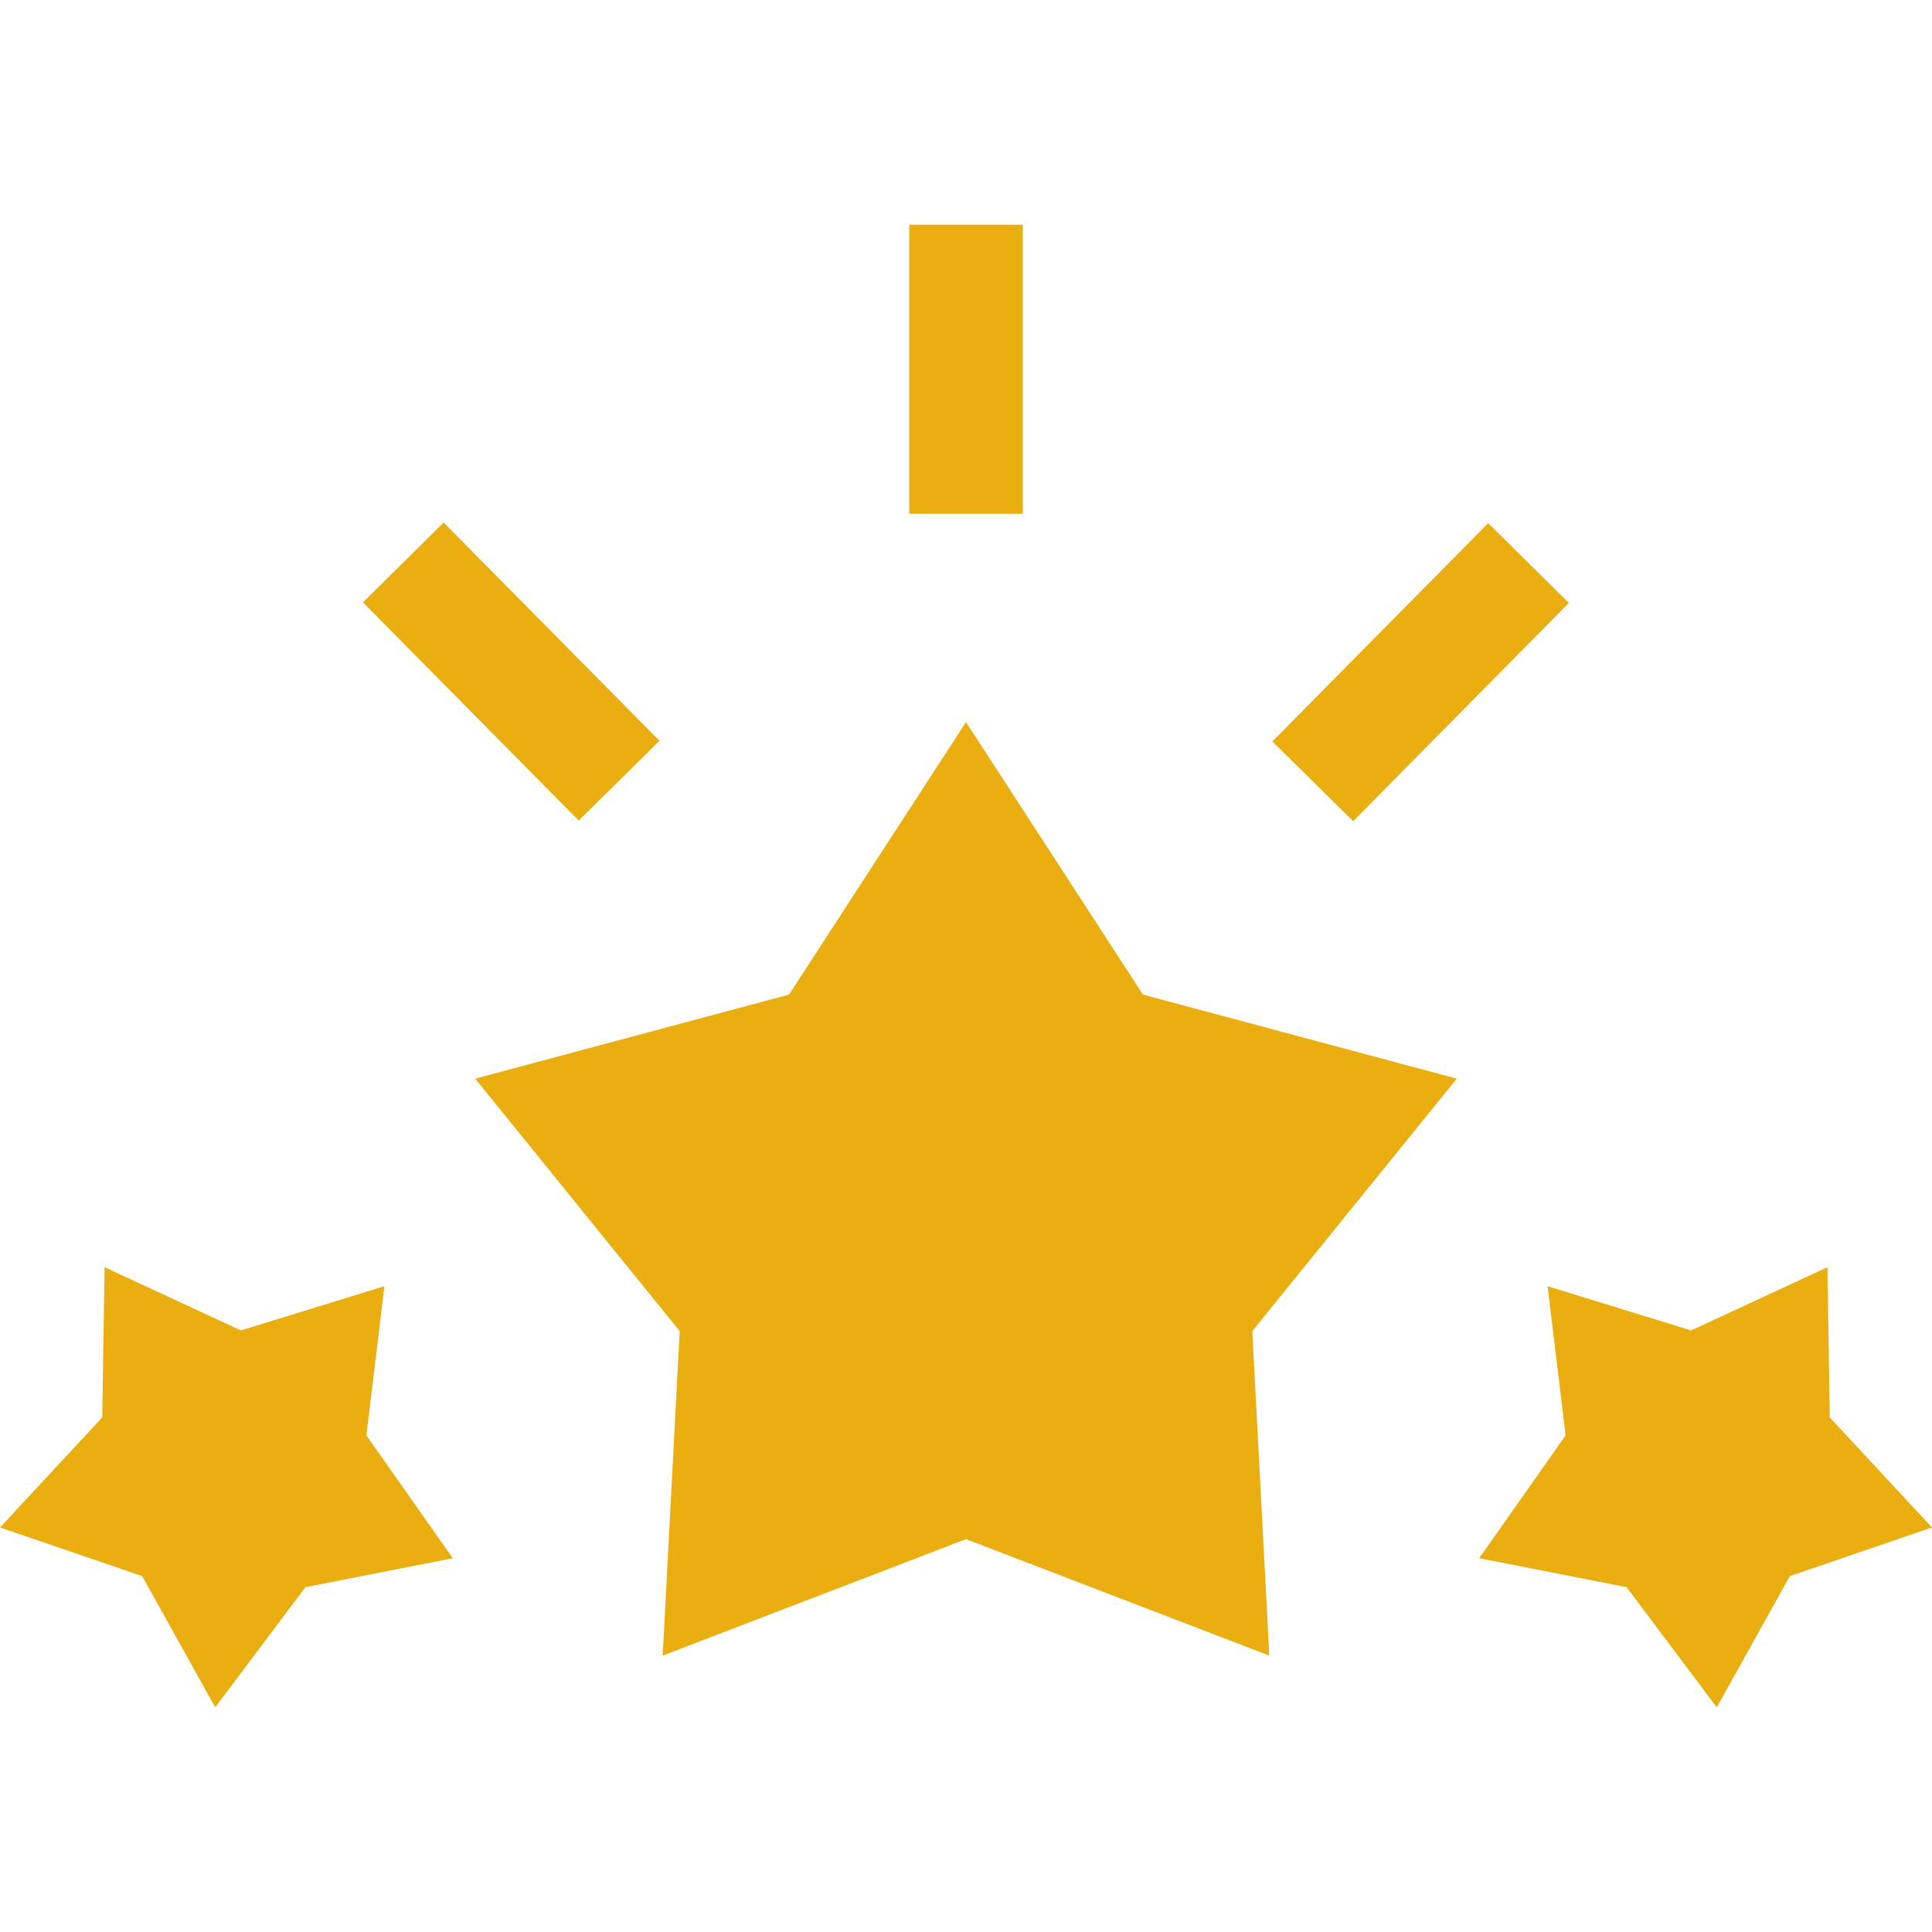 <svg width="48" height="48" viewBox="0 0 48 48" fill="none" xmlns="http://www.w3.org/2000/svg">
<g clip-path="url(#clip0_313_2665)">
<path d="M9.551 31.955L5.984 33.054L2.598 31.483L2.54 35.215L0 37.95L3.532 39.158L5.347 42.419L7.588 39.433L11.25 38.714L9.103 35.661L9.551 31.955Z" fill="#EBAE10"/>
<path d="M24 17.94L19.604 24.71L11.806 26.799L16.887 33.072L16.464 41.134L24 38.24L31.536 41.134L31.113 33.072L36.194 26.799L28.396 24.71L24 17.94Z" fill="#EBAE10"/>
<path d="M45.46 35.215L45.402 31.483L42.016 33.054L38.449 31.955L38.897 35.661L36.75 38.714L40.412 39.433L42.653 42.419L44.468 39.158L48 37.95L45.46 35.215Z" fill="#EBAE10"/>
<path d="M9.017 14.965L11.022 12.982L16.384 18.405L14.379 20.387L9.017 14.965Z" fill="#EBAE10"/>
<path d="M31.612 18.42L36.974 12.998L38.979 14.98L33.618 20.403L31.612 18.42Z" fill="#EBAE10"/>
<path d="M22.59 5.582H25.41V12.764H22.59V5.582Z" fill="#EBAE10"/>
</g>
<defs>
<clipPath id="clip0_313_2665">
<rect width="48" height="48" fill="white"/>
</clipPath>
</defs>
</svg>
